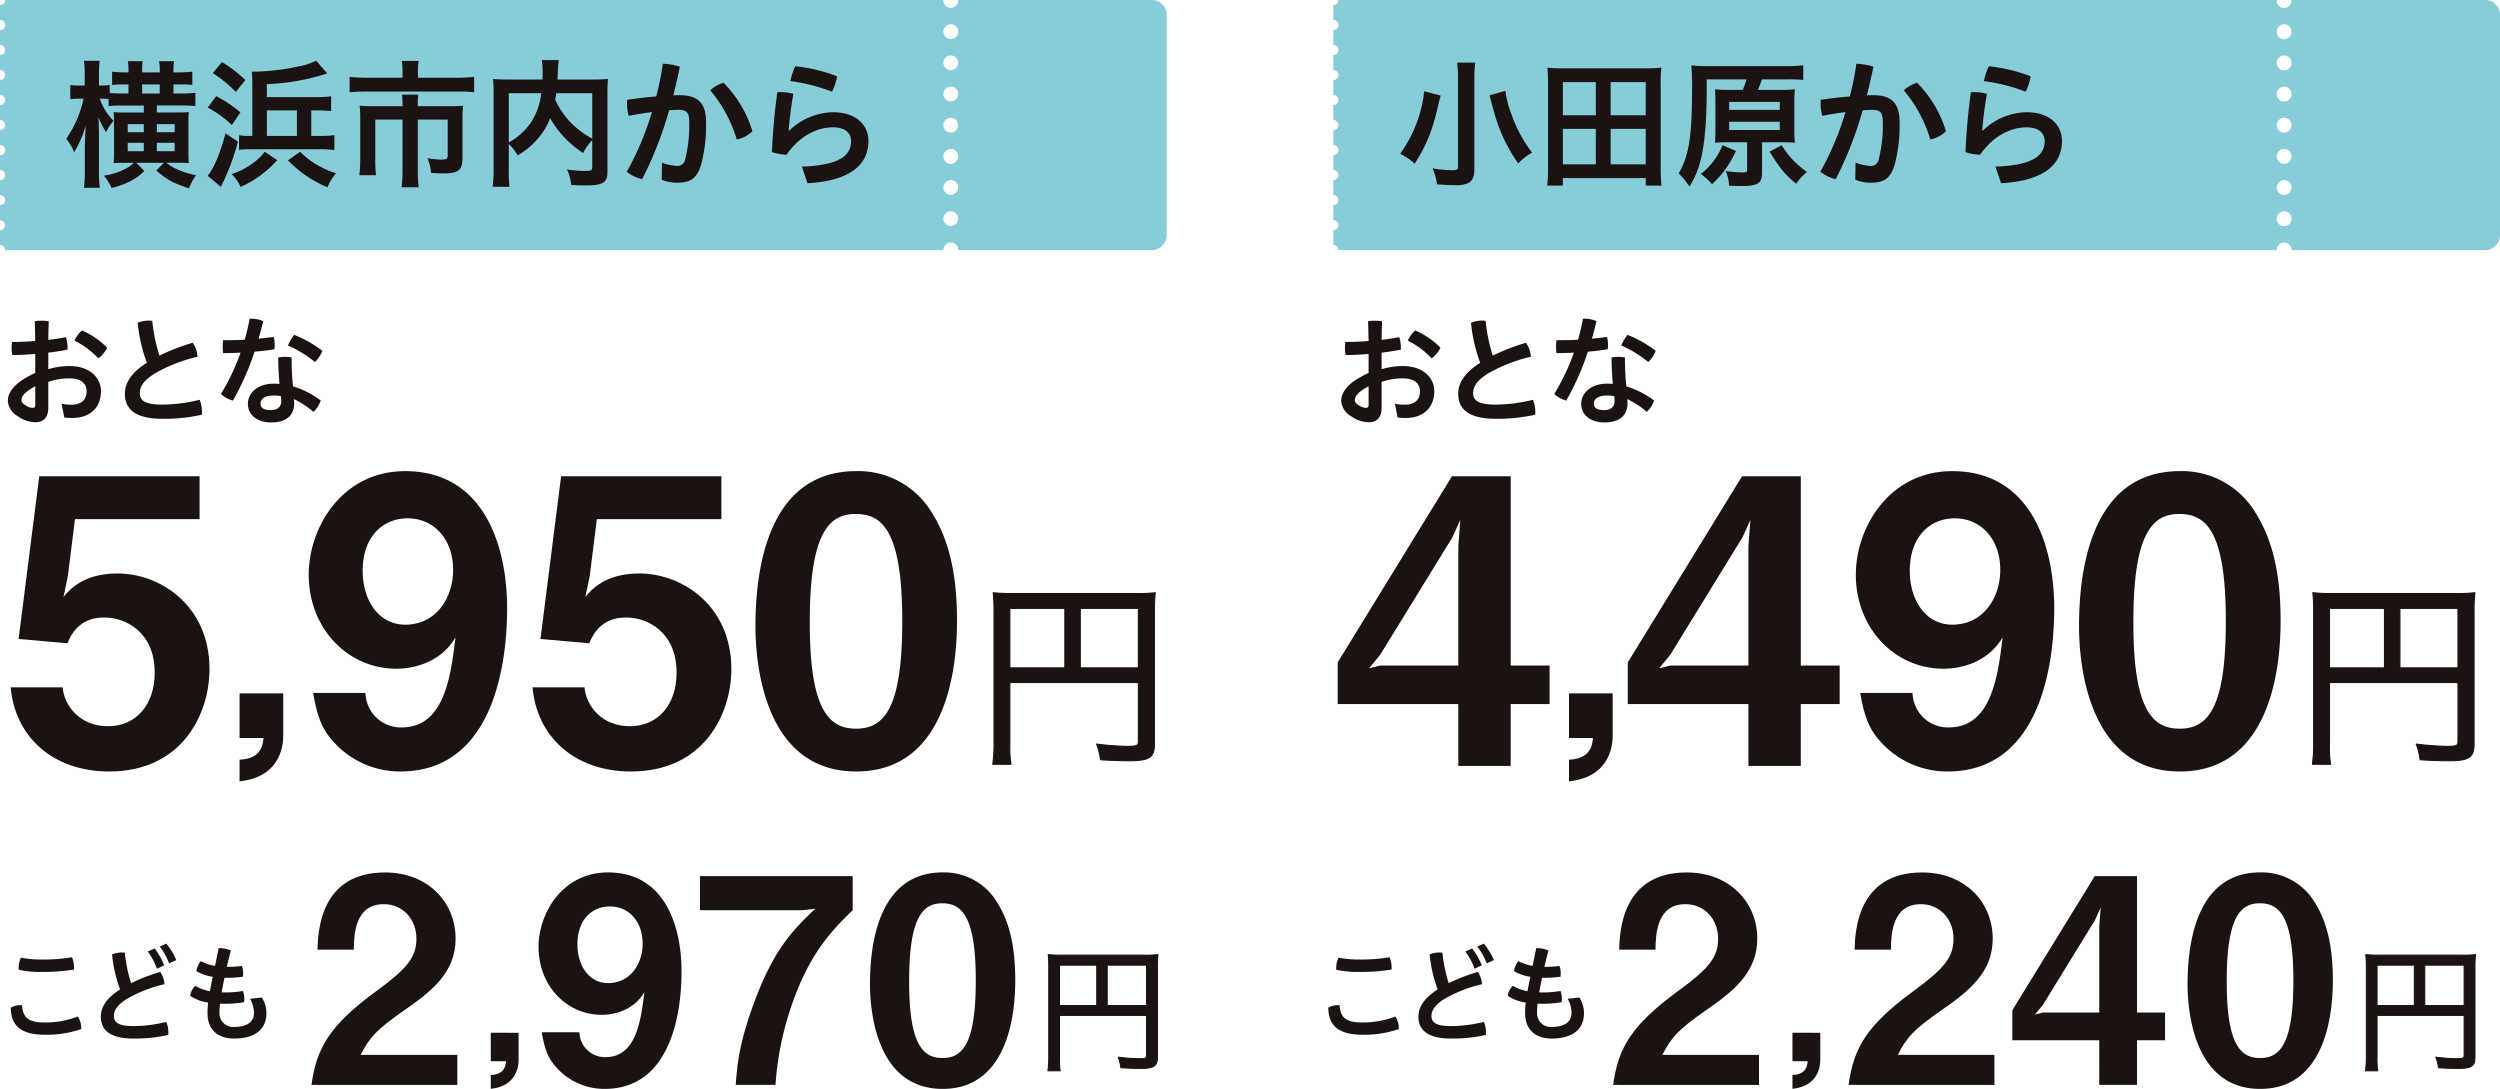 <svg xmlns="http://www.w3.org/2000/svg" width="566.036" height="246.542" viewBox="0 0 566.036 246.542"><g transform="translate(-433.964)"><g transform="translate(433.964)"><g transform="translate(0)"><path d="M425.176,521.575H381.339c0,.027.017.05.017.08v.063a1.676,1.676,0,0,1-3.351,0c0-.05.027-.093.03-.143H165.568a1.15,1.15,0,0,1-1.158,1.145v3.368a1.147,1.147,0,1,1,0,2.293v3.365a1.148,1.148,0,1,1,0,2.3v3.365a1.148,1.148,0,1,1,0,2.3v3.365a1.149,1.149,0,1,1,0,2.3v3.365a1.148,1.148,0,1,1,0,2.3v3.365a1.147,1.147,0,1,1,0,2.293v3.365a1.148,1.148,0,1,1,0,2.3v3.365a1.148,1.148,0,1,1,0,2.3v3.365a1.148,1.148,0,1,1,0,2.3v3.365a1.153,1.153,0,0,1,1.158,1.148H378.007l0-.013a1.7,1.7,0,0,1,1.677-1.7,1.641,1.641,0,0,1,1.674,1.631v.067l0,.013h43.824a3.382,3.382,0,0,0,3.384-3.358V524.93A3.381,3.381,0,0,0,425.176,521.575ZM381.355,571.11a1.676,1.676,0,0,1-3.351,0,1.7,1.7,0,0,1,1.677-1.7,1.639,1.639,0,0,1,1.674,1.631Zm0-7.055a1.676,1.676,0,0,1-3.351,0,1.7,1.7,0,0,1,1.677-1.7,1.639,1.639,0,0,1,1.674,1.631Zm0-7.056A1.676,1.676,0,0,1,378,557a1.7,1.7,0,0,1,1.677-1.7,1.639,1.639,0,0,1,1.674,1.631Zm0-7.055a1.676,1.676,0,0,1-3.351,0,1.7,1.7,0,0,1,1.677-1.7,1.641,1.641,0,0,1,1.674,1.631Zm0-7.056a1.676,1.676,0,0,1-3.351,0,1.7,1.7,0,0,1,1.677-1.7,1.641,1.641,0,0,1,1.674,1.631Zm0-7.056a1.676,1.676,0,0,1-3.351,0,1.7,1.7,0,0,1,1.677-1.7,1.641,1.641,0,0,1,1.674,1.631Zm0-7.055a1.676,1.676,0,0,1-3.351,0,1.7,1.7,0,0,1,1.677-1.7,1.641,1.641,0,0,1,1.674,1.631Z" transform="translate(-164.41 -521.575)" fill="#86ccd9"/><g transform="translate(15.003 13.605)"><path d="M178.5,534.347c-.439-.03-1.042-.063-1.518-.063h-.473a12.779,12.779,0,0,0,3.132,5.032,9.814,9.814,0,0,0-1.711,2.559,20.667,20.667,0,0,1-1.737-3.352c.093,1.361.126,2.782.126,4.46v7.688a30.166,30.166,0,0,0,.19,3.8h-3.578a29.765,29.765,0,0,0,.193-3.8v-5.947q0-.234.19-4.366a23.583,23.583,0,0,1-2.6,6.044,12.1,12.1,0,0,0-1.8-3.035,25.092,25.092,0,0,0,3.924-9.082h-.915a12.176,12.176,0,0,0-2.09.126v-3.228a11.539,11.539,0,0,0,2.09.13h1.168v-2.406a19.8,19.8,0,0,0-.16-3.2h3.544a26.493,26.493,0,0,0-.156,3.2v2.406h.6a10.274,10.274,0,0,0,1.834-.13v1.8a22.238,22.238,0,0,0,2.752.13H183v-2.06h-.762a24.728,24.728,0,0,0-2.939.127v-3.005a26.4,26.4,0,0,0,2.909.159H183v-.476a12.471,12.471,0,0,0-.127-2.057h3.355a12.006,12.006,0,0,0-.126,2.057v.476h3.984v-.442a13.4,13.4,0,0,0-.127-2.09h3.355a11.777,11.777,0,0,0-.13,2.09v.442h1.265a27.874,27.874,0,0,0,3.009-.159v2.975c-.666-.063-1.677-.1-2.942-.1h-1.331v2.06h1.774a26.807,26.807,0,0,0,3.195-.16v3.005c-.759-.067-1.834-.127-3.069-.127h-5.661v1.584h4.806c1.108,0,1.741-.033,2.436-.1-.063.662-.093,1.358-.093,2.373v6.58c0,1.2.03,1.96.093,2.626-.7-.063-1.421-.1-2.373-.1h-2.719a9.231,9.231,0,0,0,2.246,1.391,17.921,17.921,0,0,0,4.493,1.425A13.133,13.133,0,0,0,196.7,554.6c-3.954-1.391-4.683-1.774-7.4-4.05l1.737-1.74H184.77l1.834,1.837a11.892,11.892,0,0,1-3.162,2.309,19.061,19.061,0,0,1-4.27,1.548,10.449,10.449,0,0,0-1.744-2.782,14.836,14.836,0,0,0,5.285-1.771A6.072,6.072,0,0,0,184.2,548.8h-2.15c-.948,0-1.677.033-2.406.1a22.563,22.563,0,0,0,.093-2.28v-6.959c0-.855-.03-1.548-.093-2.34.7.063,1.424.1,2.436.1h4.4v-1.584h-4.9a28.05,28.05,0,0,0-3.072.127Zm4.337,5.7v1.831h3.638v-1.831Zm0,4.237v1.9h3.638v-1.9Zm7.245-13.226H186.1v2.06h3.984Zm3.385,10.82v-1.831h-4.047v1.831Zm0,4.3v-1.9h-4.047v1.9Z" transform="translate(-168.918 -525.551)" fill="#1a1311"/><path d="M185.4,544.052a52.453,52.453,0,0,1-2.912,8.227c-.316.726-.536,1.138-.6,1.265-.19.409-.19.409-.349.725l-3-2.5c1.421-1.707,2.846-5.059,4.05-9.615Zm-4.936-10.314a28.618,28.618,0,0,1,5.5,3.671l-1.93,2.879a23.724,23.724,0,0,0-5.471-3.954Zm1.328-7.718a29.341,29.341,0,0,1,5.285,4.077l-2.15,2.693a27.822,27.822,0,0,0-5.222-4.27Zm12.5,22.208A24.312,24.312,0,0,1,186,554.3a9.294,9.294,0,0,0-2.027-2.909,16.79,16.79,0,0,0,4.46-2.217,13.28,13.28,0,0,0,3.039-2.849Zm9.652-5.475a22.224,22.224,0,0,0,3.291-.186v3.381a22.528,22.528,0,0,0-3.291-.186H188.59a26.12,26.12,0,0,0-2.942.126v-3.295a14.559,14.559,0,0,0,2.436.16h.572V531.618c0-1.74-.033-2.626-.1-3.418h.413a52.347,52.347,0,0,0,10.064-1.168,15.131,15.131,0,0,0,4.077-1.331l2.5,2.879c-.346.127-1.7.542-2.18.669a50.236,50.236,0,0,1-11.485,1.77v2.942h11.2a23.282,23.282,0,0,0,3.355-.19v3.351a25.7,25.7,0,0,0-3.321-.156h-1.171v5.787Zm-5.189-5.787h-6.8v5.787h6.8Zm.729,9.362a18.578,18.578,0,0,0,3.574,2.816,19.6,19.6,0,0,0,4.556,2.057,11.183,11.183,0,0,0-1.93,3.165,26.108,26.108,0,0,1-8.953-6.107Z" transform="translate(-146.533 -525.575)" fill="#1a1311"/><path d="M200.182,528a10.925,10.925,0,0,0-.186-2.276h3.861a12.1,12.1,0,0,0-.193,2.246v1.548h8.8a33.064,33.064,0,0,0,3.924-.19v3.481a28.984,28.984,0,0,0-3.827-.156H192.021c-1.454,0-2.659.06-3.827.156v-3.481a34.789,34.789,0,0,0,3.891.19h8.1Zm0,7.595a16.6,16.6,0,0,0-.123-2.247h3.7a11.381,11.381,0,0,0-.127,2.247v.379h7.212a27.008,27.008,0,0,0,3.039-.127,21.338,21.338,0,0,0-.126,2.656v9.172c0,2.819-.919,3.514-4.526,3.514-.725,0-1.325-.033-2.593-.126a10.771,10.771,0,0,0-.822-3.322,21.086,21.086,0,0,0,3.005.316c1.331,0,1.584-.156,1.584-.982v-8.067h-6.773v11.549a27.143,27.143,0,0,0,.223,3.764h-3.894a28.122,28.122,0,0,0,.22-3.764V539.007h-6.167v8.923a28.444,28.444,0,0,0,.16,3.668H190.41a32.361,32.361,0,0,0,.19-3.637V538.5a24.036,24.036,0,0,0-.13-2.656,31.733,31.733,0,0,0,3.195.127h6.516Z" transform="translate(-124.042 -525.528)" fill="#1a1311"/><path d="M220.483,543.791a11.437,11.437,0,0,0-2.057,2.912,22.881,22.881,0,0,1-7.472-7.878,14.014,14.014,0,0,1-1.518,2.942,17.2,17.2,0,0,1-5.851,5.471,10.777,10.777,0,0,0-1.994-2.593v6.01a25.253,25.253,0,0,0,.16,3.7h-3.831a25.388,25.388,0,0,0,.223-3.764V532.908a26.156,26.156,0,0,0-.126-2.976c1.108.1,1.99.127,3.574.127h7.625c.033-.722.033-1.168.033-1.677a15.555,15.555,0,0,0-.193-2.719h3.86a11.19,11.19,0,0,0-.16,1.551c-.027.413-.027.413-.093,1.711-.033.662-.033.662-.063,1.135h7.908a34,34,0,0,0,3.544-.127,26.169,26.169,0,0,0-.123,3.009V550.69c0,1.295-.1,1.771-.476,2.243-.666.855-1.774,1.108-4.716,1.108-.822,0-1.737-.03-3.005-.093a10.722,10.722,0,0,0-.979-3.541,25.052,25.052,0,0,0,4.05.346c1.518,0,1.677-.1,1.677-.982Zm-18.89.509a14.283,14.283,0,0,0,5.125-4.686,15.025,15.025,0,0,0,2.213-6.453h-7.338Zm10.756-11.139c-.127.762-.127.918-.253,1.488a19.053,19.053,0,0,0,3.511,5.159,20.538,20.538,0,0,0,4.876,3.637V533.161Z" transform="translate(-101.394 -525.663)" fill="#1a1311"/><path d="M215.025,548.311a10.867,10.867,0,0,0,3.291.726,1.75,1.75,0,0,0,1.96-1.518,30.851,30.851,0,0,0,.915-8.32c0-2.217-.5-2.846-2.433-2.846-.6,0-1.3.03-2.12.093a84.435,84.435,0,0,1-6.107,15.6,8.571,8.571,0,0,1-3.481-1.678,65.853,65.853,0,0,0,5.694-13.508c-1.7.223-3.508.506-5.252.852a9.9,9.9,0,0,1-.376-2.816,7.842,7.842,0,0,1,.03-.822c2.183-.313,4.46-.6,6.58-.759a68.311,68.311,0,0,0,1.488-7.4,14.39,14.39,0,0,1,3.861.666c-.443,2.153-.952,4.3-1.488,6.487.569-.03,1.078-.03,1.551-.03,4.4,0,5.854,2.247,5.854,6.074a34.14,34.14,0,0,1-1.048,9.4c-.949,3.448-2.559,4.333-5.438,4.333a9.088,9.088,0,0,1-3.544-.662Zm13.918-18.1a26.4,26.4,0,0,1,6.55,10.979,6.806,6.806,0,0,1-3.541,1.867,31.111,31.111,0,0,0-6.01-11.136A8.272,8.272,0,0,1,228.943,530.213Z" transform="translate(-80.141 -525.088)" fill="#1a1311"/><path d="M223.721,548.8c8.956-.286,11.139-2.786,11.139-5.788,0-1.774-1.328-3.1-4.084-3.1-3.288,0-7.338,1.614-10.533,6.2a10.992,10.992,0,0,1-3.321-.6c.223-4.463.6-9.082,1.231-13.542a6.668,6.668,0,0,1,.825-.033,11.718,11.718,0,0,1,2.816.379,82.717,82.717,0,0,0-1.075,8.32l.126.033a14.626,14.626,0,0,1,9.931-4.177c5.192,0,8.007,2.879,8.007,6.52,0,5.441-4.3,9.049-13.8,9.552Zm7.977-20.434a13.248,13.248,0,0,1-1.142,3.478,41.12,41.12,0,0,0-9.458-2.406,17.144,17.144,0,0,1,1.1-3.352A37.129,37.129,0,0,1,231.7,528.362Z" transform="translate(-57.16 -524.688)" fill="#1a1311"/></g></g><g transform="translate(1.781 72.153)"><g transform="translate(0.646 34.516)"><path d="M187.417,620.815c-13.116,0-21.383-8.267-22.278-19.047H176.9c.363,4.4,4.133,8.8,10.241,8.8,6.38,0,10.6-4.852,10.6-12.128,0-9.252-6.649-12.487-11.319-12.487-1.438,0-6.2,0-8.443,5.841l-11.053-.988,4.673-36.832H207.9v9.7H179.689l-1.618,12.933-.985,4.672c1.524-1.8,4.669-5.3,12.214-5.3,9.7,0,20.844,7.275,20.844,21.653C210.145,607.789,203.945,620.815,187.417,620.815Z" transform="translate(-165.139 -552.808)" fill="#1a1311"/><path d="M190.592,568.745v9.518c0,1.391-.073,9.375-9.884,10.4v-4.9c4.979-.223,5.272-3.372,5.415-4.909h-5.415v-10.1Z" transform="translate(-128.893 -518.427)" fill="#1a1311"/><path d="M206.163,621.632a20.261,20.261,0,0,1-13.925-5.481c-3.591-3.411-4.759-6.29-5.837-12.307h11.858a8.019,8.019,0,0,0,8.177,7.814c9.7,0,11.139-11.589,12.214-20.391-3.5,5.931-9.881,7.1-13.386,7.1-11.049,0-19.852-9.162-19.852-21.29,0-10.69,7.545-23.447,21.829-23.447,18.148,0,23.09,17.426,23.09,30.991C230.331,591.446,229.609,621.632,206.163,621.632Zm1.617-57.316c-5.571,0-10.151,4.134-10.151,11.858,0,6.916,3.774,12.217,9.612,12.217,7.189,0,10.87-6.287,10.87-12.394C218.11,569.168,213.89,564.316,207.78,564.316Z" transform="translate(-117.941 -553.626)" fill="#1a1311"/><path d="M222.916,620.815c-13.113,0-21.38-8.267-22.275-19.047h11.765c.363,4.4,4.134,8.8,10.241,8.8,6.38,0,10.6-4.852,10.6-12.128,0-9.252-6.649-12.487-11.319-12.487-1.438,0-6.2,0-8.447,5.841l-11.049-.988,4.673-36.832H243.4v9.7H215.191l-1.617,12.933-.988,4.672c1.528-1.8,4.673-5.3,12.217-5.3,9.7,0,20.844,7.275,20.844,21.653C245.647,607.789,239.447,620.815,222.916,620.815Z" transform="translate(-82.487 -552.808)" fill="#1a1311"/><path d="M238.621,621.632c-20.844,0-22.817-24.435-22.817-32.878,0-10.783,1.887-35.128,22.817-35.128a19.387,19.387,0,0,1,17.246,9.615c4.493,7.185,5.571,15.9,5.571,24.341C261.439,595.849,260.091,621.632,238.621,621.632Zm-.18-58.3c-6.02,0-10.334,4.4-10.334,24.255-.087,20.751,4.673,24.349,10.513,24.349,6.556,0,10.42-5.032,10.42-24.349C249.042,566.832,244.369,563.327,238.442,563.327Z" transform="translate(-47.186 -553.626)" fill="#1a1311"/><path d="M235.821,595.746a28.108,28.108,0,0,0,.233,4.986h-4.1a34.655,34.655,0,0,0,.28-5.129V566.049a35.164,35.164,0,0,0-.183-4.15,39.018,39.018,0,0,0,4.473.187h27.74a35.107,35.107,0,0,0,4.473-.187,36.919,36.919,0,0,0-.186,4.383v29.836c0,3.075-1.118,3.821-5.781,3.821-1.771,0-4.333-.09-6.433-.23a14.149,14.149,0,0,0-.885-3.544,60.119,60.119,0,0,0,7.132.513c1.96,0,2.333-.186,2.333-1.075V582.227H235.821Zm12.447-30.3H235.821v13.472h12.447Zm16.644,13.472V565.443H251.762v13.472Z" transform="translate(-9.597 -534.365)" fill="#1a1311" stroke="#1a1311" stroke-linecap="round" stroke-linejoin="round" stroke-width="0.25"/></g><path d="M174.1,554.377a16.578,16.578,0,0,1,4.816-.716c4.39,0,7.105,2.526,7.105,5.695,0,3.728-2.476,6.067-6.493,6.067a13.772,13.772,0,0,1-1.81-.106l-.612-3.115a11.3,11.3,0,0,0,2.183.213c2.13,0,3.484-.932,3.484-3.059,0-1.6-1.092-2.9-3.911-2.9a14,14,0,0,0-4.763.8v5.8c0,2.422-1.251,3.328-2.849,3.328a6.817,6.817,0,0,1-3.964-1.3,4.368,4.368,0,0,1-2.343-3.511c0-1.654,1.038-4.017,6.2-6.337v-4.31c-1.784.16-3.591.243-5.189.243a7.322,7.322,0,0,1-.16-1.571,7.668,7.668,0,0,1,.106-1.385c1.624,0,3.431-.083,5.242-.216-.027-1.488-.053-2.979-.106-4.466a8.569,8.569,0,0,1,1.571-.133,8.88,8.88,0,0,1,1.6.133c-.057,1.385-.08,2.8-.107,4.2,1.461-.156,2.819-.37,3.99-.609a7.415,7.415,0,0,1,.373,2.393v.426c-1.278.27-2.8.509-4.363.692Zm-2.955,3.864c-2.633,1.434-3.112,2.363-3.112,3.138,0,.426.266.8.982,1.221a2.988,2.988,0,0,0,1.518.533c.426,0,.612-.16.612-.692Zm16.288-8.733a6.738,6.738,0,0,1-2,2.423,19.061,19.061,0,0,0-5.4-4.017,6.472,6.472,0,0,1,1.7-2.313A18.992,18.992,0,0,1,187.433,549.508Z" transform="translate(-164.945 -542.939)" fill="#1a1311"/><path d="M188.261,548.412a6.27,6.27,0,0,1,1.092,3.169,34.664,34.664,0,0,0-9.528,3.7c-2.792,1.674-3.538,3.165-3.538,4.549,0,1.6,1.115,2.582,5.029,2.582a35.6,35.6,0,0,0,8.517-1.095,7.164,7.164,0,0,1,.529,2.742,5.867,5.867,0,0,1-.023.639,38.811,38.811,0,0,1-8.943.929c-6.067,0-8.49-2.153-8.49-5.664,0-2.343,1.331-4.713,4.975-7.026a35.96,35.96,0,0,1-2.073-9.049,6.515,6.515,0,0,1,2.553-.5c.24,0,.506.027.745.05a38.965,38.965,0,0,0,1.624,7.881A46.706,46.706,0,0,1,188.261,548.412Z" transform="translate(-146.413 -542.957)" fill="#1a1311"/><path d="M185.935,543.282a2.266,2.266,0,0,1,.426-.027,6.608,6.608,0,0,1,2.633.559c-.29,1.3-.636,2.633-1.038,3.964,1.175-.107,2.316-.24,3.435-.4a7.963,7.963,0,0,1,.213,1.864c0,.316-.027.635-.053.932-1.411.236-2.955.423-4.5.556a60.468,60.468,0,0,1-4.9,11.07,6.388,6.388,0,0,1-2.712-1.488,50.557,50.557,0,0,0,4.443-9.369c-1.354.083-2.686.11-3.937.11a8.355,8.355,0,0,1-.106-1.438,9.125,9.125,0,0,1,.106-1.491h1.118c1.2,0,2.473-.027,3.751-.107A47.344,47.344,0,0,0,185.935,543.282Zm16.1,18.49a6.114,6.114,0,0,1-1.651,2.583,19.541,19.541,0,0,0-4.443-2.9,5.969,5.969,0,0,1,.08.932c0,2.9-1.944,4.36-5.215,4.36-3.085,0-5.268-1.621-5.268-4.257,0-2.18,1.97-4.523,5.881-4.523.426,0,.852.03,1.278.054-.16-1.7-.266-3.565-.293-5.984a8.8,8.8,0,0,1,1.491-.133,9.509,9.509,0,0,1,1.544.133,60.6,60.6,0,0,0,.316,6.543A20.35,20.35,0,0,1,202.033,561.772Zm-10.617-1.118c-2.157,0-3.009.852-3.009,1.81,0,.935.612,1.494,2.37,1.494,1.438,0,2.313-.749,2.313-2a9.554,9.554,0,0,0-.077-1.148A7.59,7.59,0,0,0,191.416,560.654Zm10.989-10.111a7.486,7.486,0,0,1-1.677,2.529,27.416,27.416,0,0,0-6.117-3.751,9.713,9.713,0,0,1,1.408-2.4A26.147,26.147,0,0,1,202.406,550.544Z" transform="translate(-131.195 -543.255)" fill="#1a1311"/><g transform="translate(0.642 125.376)"><g transform="translate(68.096)"><path d="M185.6,629.035c1.168-8.417,4.08-13.469,14.763-21.3,6.929-5.049,9-7.638,9-11.785,0-4.466-3.105-7.834-7.382-7.834-6.536,0-6.733,6.8-6.8,10.3H186.96c.13-4.21.649-17.483,15.279-17.483,9.715,0,15.995,6.733,15.995,15.02,0,7.578-5.375,11.851-11.529,16.121-6.343,4.4-7.961,6.217-9.968,10.167H218.62v6.8Z" transform="translate(-185.599 -580.927)" fill="#1a1311"/><path d="M204.1,591.836V597.9c0,.889-.047,5.974-6.3,6.626V601.4c3.172-.14,3.358-2.147,3.451-3.128H197.8v-6.44Z" transform="translate(-157.201 -555.53)" fill="#1a1311"/><path d="M216.005,629.94a14.6,14.6,0,0,1-10.038-3.947c-2.589-2.46-3.431-4.536-4.207-8.873h8.547a5.779,5.779,0,0,0,5.891,5.634c6.992,0,8.031-8.354,8.806-14.7-2.526,4.273-7.122,5.115-9.648,5.115-7.964,0-14.308-6.6-14.308-15.342,0-7.708,5.438-16.9,15.732-16.9,13.079,0,16.641,12.56,16.641,22.338C233.421,608.184,232.906,629.94,216.005,629.94Zm1.165-41.308c-4.014,0-7.319,2.979-7.319,8.547,0,4.985,2.722,8.806,6.929,8.806,5.182,0,7.834-4.533,7.834-8.936C224.615,592.13,221.573,588.631,217.17,588.631Z" transform="translate(-149.63 -580.927)" fill="#1a1311"/><path d="M233.98,607.209a69.718,69.718,0,0,0-4.856,21.237h-9c.323-4.34.712-9.582,4.466-19.426,4.4-11.652,8.676-15.8,13.532-20.461l-2.912.326h-23.18v-7.7h34.576v7.7C242.656,592.768,237.864,597.431,233.98,607.209Z" transform="translate(-124.063 -580.338)" fill="#1a1311"/><path d="M240.043,629.94c-15.023,0-16.447-17.612-16.447-23.7,0-7.771,1.361-25.317,16.447-25.317a13.974,13.974,0,0,1,12.43,6.929c3.238,5.175,4.014,11.459,4.014,17.546C256.488,611.356,255.516,629.94,240.043,629.94Zm-.13-42.02c-4.34,0-7.445,3.172-7.445,17.482-.067,14.953,3.365,17.546,7.575,17.546,4.726,0,7.508-3.624,7.508-17.546C247.552,590.445,244.187,587.919,239.914,587.919Z" transform="translate(-97.138 -580.927)" fill="#1a1311"/><path d="M238.32,609.447a18.938,18.938,0,0,0,.16,3.378H235.7a23.489,23.489,0,0,0,.19-3.474V589.326a23.971,23.971,0,0,0-.127-2.809,26.9,26.9,0,0,0,3.032.126H257.59a24.178,24.178,0,0,0,3.032-.126,25.227,25.227,0,0,0-.126,2.965V609.7c0,2.087-.759,2.593-3.917,2.593-1.2,0-2.939-.063-4.357-.156a9.777,9.777,0,0,0-.6-2.4,40.756,40.756,0,0,0,4.832.349c1.328,0,1.581-.126,1.581-.729v-9.066H238.32Zm8.433-20.534H238.32v9.129h8.433Zm11.279,9.129v-9.129h-8.909v9.129Z" transform="translate(-68.957 -567.913)" fill="#1a1311" stroke="#1a1311" stroke-linecap="round" stroke-linejoin="round" stroke-width="0.235"/></g><g transform="translate(0 16.121)"><path d="M181.106,602.78v.186a23.845,23.845,0,0,1-8.2,1.285c-5.525,0-7.695-2.123-7.764-6.107a4.026,4.026,0,0,1,2.123-.582,2.847,2.847,0,0,1,.443.023c.186,2.8,1.444,3.891,5.152,3.891a20.626,20.626,0,0,0,7.482-1.351A4.884,4.884,0,0,1,181.106,602.78Zm-8.879-12.75a22.456,22.456,0,0,1-5.268-.489,2.221,2.221,0,0,1-.023-.392,5.2,5.2,0,0,1,.536-2.356,21.911,21.911,0,0,0,4.729.419,36.355,36.355,0,0,0,6.809-.516,5.8,5.8,0,0,1,.466,2.286,3.157,3.157,0,0,1-.027.512A43.374,43.374,0,0,1,172.227,590.03Z" transform="translate(-165.138 -583.62)" fill="#1a1311"/><path d="M184.72,592.181a5.488,5.488,0,0,1,.955,2.776,30.574,30.574,0,0,0-8.347,3.238c-2.446,1.468-3.1,2.776-3.1,3.987,0,1.4.978,2.26,4.4,2.26a31.219,31.219,0,0,0,7.462-.955,6.2,6.2,0,0,1,.466,2.4,4.425,4.425,0,0,1-.023.559,33.84,33.84,0,0,1-7.834.819c-5.312,0-7.432-1.89-7.432-4.965,0-2.05,1.165-4.127,4.357-6.154a31.441,31.441,0,0,1-1.817-7.924,5.714,5.714,0,0,1,2.237-.443,6.117,6.117,0,0,1,.652.046,33.982,33.982,0,0,0,1.424,6.9A41.4,41.4,0,0,1,184.72,592.181Zm-1.261-5.312a17.583,17.583,0,0,1,2.167,3.821l-1.654.769a15.761,15.761,0,0,0-2.073-3.914Zm2.636-1.1a15.6,15.6,0,0,1,2.26,3.731l-1.631.745a14.03,14.03,0,0,0-2.123-3.8Z" transform="translate(-150.86 -585.771)" fill="#1a1311"/><path d="M185.108,592.795c-.21,1.072-.466,2.353-.656,3.285.283.023.586.023.889.023a23.469,23.469,0,0,0,3.96-.326,5.017,5.017,0,0,1,.3,1.794c0,.256-.023.516-.043.749a24.989,24.989,0,0,1-4.173.346c-.443,0-.885,0-1.285-.023a18.064,18.064,0,0,0-.117,2.053,3.08,3.08,0,0,0,3.335,3.218c2.985,0,4.476-1.168,4.476-3.218a6.612,6.612,0,0,0-.885-3.148l2.656-.3a6.454,6.454,0,0,1,1.048,3.541c0,3.728-2.679,5.758-7.3,5.758-4.057,0-6.037-2.376-6.037-5.711a19.383,19.383,0,0,1,.14-2.45,9.148,9.148,0,0,1-4.077-1.538,3.922,3.922,0,0,1,1.165-2.236,9.857,9.857,0,0,0,3.308,1.211c.186-1.025.419-2.17.652-3.265a10.2,10.2,0,0,1-3.7-1.258,4.625,4.625,0,0,1,.978-2.283,10.543,10.543,0,0,0,3.242,1.072l.815-4.01h.256a6.741,6.741,0,0,1,2.516.536c-.373,1.375-.676,2.613-.932,3.708a28.711,28.711,0,0,0,3.425-.21,5.483,5.483,0,0,1,.283,1.794,5.786,5.786,0,0,1-.05.632,24.845,24.845,0,0,1-3.867.256Z" transform="translate(-136.714 -585.054)" fill="#1a1311"/></g></g></g></g><g transform="translate(734.704)"><g transform="translate(1.145)"><path d="M515.884,521.575H472.047a.548.548,0,0,1,.017.08v.063a1.674,1.674,0,0,1-3.348,0c0-.05.023-.093.027-.143H256.276a1.15,1.15,0,0,1-1.158,1.145v3.368a1.147,1.147,0,1,1,0,2.293v3.365a1.148,1.148,0,1,1,0,2.3v3.365a1.148,1.148,0,1,1,0,2.3v3.365a1.149,1.149,0,1,1,0,2.3v3.365a1.148,1.148,0,1,1,0,2.3v3.365a1.147,1.147,0,1,1,0,2.293v3.365a1.148,1.148,0,1,1,0,2.3v3.365a1.148,1.148,0,1,1,0,2.3v3.365a1.148,1.148,0,1,1,0,2.3v3.365a1.153,1.153,0,0,1,1.158,1.148H468.715v-.013a1.7,1.7,0,0,1,1.674-1.7,1.641,1.641,0,0,1,1.674,1.631v.08h43.821a3.382,3.382,0,0,0,3.385-3.358V524.93A3.382,3.382,0,0,0,515.884,521.575ZM472.063,571.11a1.674,1.674,0,0,1-3.348,0,1.7,1.7,0,0,1,1.674-1.7,1.639,1.639,0,0,1,1.674,1.631Zm0-7.055a1.674,1.674,0,0,1-3.348,0,1.7,1.7,0,0,1,1.674-1.7,1.639,1.639,0,0,1,1.674,1.631Zm0-7.056a1.674,1.674,0,0,1-3.348,0,1.7,1.7,0,0,1,1.674-1.7,1.639,1.639,0,0,1,1.674,1.631Zm0-7.055a1.674,1.674,0,0,1-3.348,0,1.7,1.7,0,0,1,1.674-1.7,1.641,1.641,0,0,1,1.674,1.631Zm0-7.056a1.674,1.674,0,0,1-3.348,0,1.7,1.7,0,0,1,1.674-1.7,1.641,1.641,0,0,1,1.674,1.631Zm0-7.056a1.674,1.674,0,0,1-3.348,0,1.7,1.7,0,0,1,1.674-1.7,1.641,1.641,0,0,1,1.674,1.631Zm0-7.055a1.674,1.674,0,0,1-3.348,0,1.7,1.7,0,0,1,1.674-1.7,1.641,1.641,0,0,1,1.674,1.631Z" transform="translate(-255.118 -521.575)" fill="#86ccd9"/><g transform="translate(15.133 14.178)"><path d="M268.841,533.3a1.014,1.014,0,0,0-.093.379c-.13.379-.13.41-.226.729-1.424,6.516-2.719,9.838-5.568,14.3a15.5,15.5,0,0,0-3.288-2.246,29.469,29.469,0,0,0,5.441-14.141Zm7.814-7.465a28.74,28.74,0,0,0-.19,3.8V550.1c0,1.518-.413,2.433-1.268,2.942a6.316,6.316,0,0,1-3.228.539c-1.2,0-2.5-.067-3.984-.193a11.765,11.765,0,0,0-.982-3.608,29.867,29.867,0,0,0,4.43.413c1.045,0,1.331-.16,1.331-.759V529.6a29.7,29.7,0,0,0-.193-3.764Zm6.833,6.39a23.158,23.158,0,0,0,1.424,5.442,30.879,30.879,0,0,0,4.619,8.54,13.983,13.983,0,0,0-3.135,2.436,36.35,36.35,0,0,1-5.5-11.735c-.067-.126-.38-1.362-.982-3.671Z" transform="translate(-259.665 -525.835)" fill="#1a1311"/><path d="M291.974,552.879v-1.707H273.21v1.707h-3.541a33.5,33.5,0,0,0,.19-3.924V529.5c0-1.235-.063-2.246-.156-3.321a30.923,30.923,0,0,0,3.574.16h18.664a31.383,31.383,0,0,0,3.578-.16,25.348,25.348,0,0,0-.16,3.288v19.489a33.849,33.849,0,0,0,.19,3.924ZM273.21,536.963h7.468v-7.5H273.21Zm0,11.106h7.468v-8.034H273.21Zm10.82-11.106h7.944v-7.5H284.03Zm0,11.106h7.944v-8.034H284.03Z" transform="translate(-236.375 -525.039)" fill="#1a1311"/><path d="M293.108,531.581a17.479,17.479,0,0,0,.855-2.37h-9.016v2.526c0,7.342-.543,13.006-1.551,16.391a20.1,20.1,0,0,1-2.34,5.348,17.373,17.373,0,0,0-2.439-2.975c2.313-4.05,3.009-8.447,3.009-18.89a53.607,53.607,0,0,0-.16-5.568,34.456,34.456,0,0,0,3.954.16h17.589a26.5,26.5,0,0,0,3.8-.187v3.321a32.512,32.512,0,0,0-3.6-.126h-5.761a22.047,22.047,0,0,1-.915,2.37h5.219a26.583,26.583,0,0,0,3.165-.126,25.239,25.239,0,0,0-.126,3.009v6.1a23.919,23.919,0,0,0,.126,2.972c-.978-.06-1.96-.093-3.1-.093h-4.333v6.836c0,2.466-.919,3.069-4.683,3.069-.822,0-1.458-.033-2.786-.063a9.5,9.5,0,0,0-.755-3.325,27,27,0,0,0,3.668.319c.948,0,1.171-.1,1.171-.6v-6.234h-4.177c-1.1,0-2.153.033-3.1.093.067-.822.1-1.7.1-3.068v-5.914c0-1.424-.03-2.12-.1-3.1a27.809,27.809,0,0,0,3.1.126Zm-1.551,13.828a22.2,22.2,0,0,1-5.408,7.525,14.77,14.77,0,0,0-2.533-2.306,15.464,15.464,0,0,0,4.906-6.516Zm-1.517-9.3h11.452v-1.8H290.039Zm0,4.556h11.452v-1.87H290.039Zm11.895,3.448a19.346,19.346,0,0,0,5.7,6.044,14.16,14.16,0,0,0-2.436,2.686c-2.533-2.12-3.578-3.355-6.014-7.275Z" transform="translate(-215.543 -525.414)" fill="#1a1311"/><path d="M296.224,548.311a10.848,10.848,0,0,0,3.292.726,1.75,1.75,0,0,0,1.96-1.518,30.853,30.853,0,0,0,.915-8.32c0-2.217-.5-2.846-2.433-2.846-.6,0-1.3.03-2.12.093a84.428,84.428,0,0,1-6.107,15.6,8.55,8.55,0,0,1-3.481-1.678,66.034,66.034,0,0,0,5.694-13.508c-1.707.223-3.511.506-5.252.852a9.911,9.911,0,0,1-.376-2.816c0-.253,0-.536.027-.822,2.187-.313,4.463-.6,6.583-.759a69.117,69.117,0,0,0,1.488-7.4,14.343,14.343,0,0,1,3.857.666c-.443,2.153-.948,4.3-1.484,6.487.569-.03,1.075-.03,1.551-.03,4.4,0,5.854,2.247,5.854,6.074a34.267,34.267,0,0,1-1.048,9.4c-.948,3.448-2.559,4.333-5.441,4.333a9.082,9.082,0,0,1-3.541-.662Zm13.918-18.1a26.4,26.4,0,0,1,6.55,10.979,6.816,6.816,0,0,1-3.544,1.867,31.053,31.053,0,0,0-6.007-11.136A8.247,8.247,0,0,1,310.142,530.213Z" transform="translate(-193.116 -525.66)" fill="#1a1311"/><path d="M304.92,548.8c8.953-.286,11.139-2.786,11.139-5.788,0-1.774-1.331-3.1-4.083-3.1-3.288,0-7.338,1.614-10.534,6.2a10.954,10.954,0,0,1-3.321-.6c.22-4.463.6-9.082,1.232-13.542a6.586,6.586,0,0,1,.822-.033,11.743,11.743,0,0,1,2.819.379,82.736,82.736,0,0,0-1.075,8.32l.126.033a14.619,14.619,0,0,1,9.931-4.177c5.192,0,8,2.879,8,6.52,0,5.441-4.3,9.049-13.792,9.552Zm7.977-20.434a13.38,13.38,0,0,1-1.142,3.478,41.209,41.209,0,0,0-9.458-2.406,17.146,17.146,0,0,1,1.1-3.352A37.131,37.131,0,0,1,312.9,528.362Z" transform="translate(-170.136 -525.26)" fill="#1a1311"/></g></g><g transform="translate(0 72.153)"><g transform="translate(2.133)"><g transform="translate(0 34.516)"><path d="M294.583,605.543v14.015H282.725V605.543h-27.31v-9.432l25.873-42.134h13.3V596.83h8.8v8.713Zm-13.206-37.731L265.027,594.4l-2.516,3.052,2.516-.625h17.7V569.789l.449-5.931Z" transform="translate(-255.415 -552.808)" fill="#1a1311"/><path d="M281.039,568.745v9.518c0,1.391-.073,9.375-9.888,10.4v-4.9c4.979-.223,5.272-3.372,5.418-4.909h-5.418v-10.1Z" transform="translate(-218.78 -518.427)" fill="#1a1311"/><path d="M314.318,605.543v14.015H302.46V605.543H275.15v-9.432l25.873-42.134h13.3V596.83h8.8v8.713Zm-13.206-37.731L284.765,594.4l-2.516,3.052,2.516-.625h17.7V569.789l.449-5.931Z" transform="translate(-209.47 -552.808)" fill="#1a1311"/><path d="M311.416,621.632a20.255,20.255,0,0,1-13.925-5.481c-3.594-3.411-4.762-6.29-5.841-12.307h11.858a8.019,8.019,0,0,0,8.177,7.814c9.7,0,11.139-11.589,12.217-20.391-3.5,5.931-9.881,7.1-13.386,7.1-11.049,0-19.852-9.162-19.852-21.29,0-10.69,7.545-23.447,21.829-23.447,18.145,0,23.087,17.426,23.087,30.991C335.581,591.446,334.862,621.632,311.416,621.632Zm1.617-57.316c-5.571,0-10.154,4.134-10.154,11.858,0,6.916,3.774,12.217,9.615,12.217,7.185,0,10.87-6.287,10.87-12.394C323.363,569.168,319.14,564.316,313.033,564.316Z" transform="translate(-173.349 -553.626)" fill="#1a1311"/><path d="M328.667,621.632c-20.841,0-22.817-24.435-22.817-32.878,0-10.783,1.887-35.128,22.817-35.128a19.4,19.4,0,0,1,17.25,9.615c4.49,7.185,5.568,15.9,5.568,24.341C351.485,595.849,350.137,621.632,328.667,621.632Zm-.18-58.3c-6.017,0-10.33,4.4-10.33,24.255-.09,20.751,4.673,24.349,10.51,24.349,6.56,0,10.42-5.032,10.42-24.349C339.088,566.832,334.418,563.327,328.488,563.327Z" transform="translate(-137.997 -553.626)" fill="#1a1311"/><path d="M325.594,595.746a28.108,28.108,0,0,0,.233,4.986h-4.1a34.669,34.669,0,0,0,.28-5.129V566.049a35.1,35.1,0,0,0-.186-4.15,39.079,39.079,0,0,0,4.476.187h27.736a35.2,35.2,0,0,0,4.476-.187,36.936,36.936,0,0,0-.186,4.383v29.836c0,3.075-1.122,3.821-5.781,3.821-1.774,0-4.336-.09-6.433-.23a14.293,14.293,0,0,0-.885-3.544,60.027,60.027,0,0,0,7.132.513c1.957,0,2.33-.186,2.33-1.075V582.227H325.594Zm12.447-30.3H325.594v13.472h12.447Zm16.644,13.472V565.443H341.539v13.472Z" transform="translate(-101.034 -534.365)" fill="#1a1311" stroke="#1a1311" stroke-linecap="round" stroke-linejoin="round" stroke-width="0.25"/></g><g transform="translate(0.795)"><path d="M264.806,554.377a16.6,16.6,0,0,1,4.819-.716c4.387,0,7.1,2.526,7.1,5.695,0,3.728-2.473,6.067-6.493,6.067a13.69,13.69,0,0,1-1.807-.106l-.612-3.115a11.243,11.243,0,0,0,2.18.213c2.13,0,3.488-.932,3.488-3.059,0-1.6-1.092-2.9-3.914-2.9a14.022,14.022,0,0,0-4.762.8v5.8c0,2.422-1.251,3.328-2.845,3.328a6.833,6.833,0,0,1-3.967-1.3,4.371,4.371,0,0,1-2.34-3.511c0-1.654,1.035-4.017,6.2-6.337v-4.31c-1.784.16-3.594.243-5.189.243a7.126,7.126,0,0,1-.16-1.571,7.673,7.673,0,0,1,.1-1.385c1.624,0,3.435-.083,5.245-.216-.027-1.488-.057-2.979-.11-4.466a8.58,8.58,0,0,1,1.574-.133,8.868,8.868,0,0,1,1.594.133c-.053,1.385-.08,2.8-.107,4.2,1.464-.156,2.819-.37,3.994-.609a7.51,7.51,0,0,1,.369,2.393v.426c-1.275.27-2.792.509-4.363.692Zm-2.952,3.864c-2.636,1.434-3.115,2.363-3.115,3.138,0,.426.266.8.985,1.221a2.988,2.988,0,0,0,1.518.533c.423,0,.612-.16.612-.692Zm16.284-8.733a6.737,6.737,0,0,1-2,2.423,18.97,18.97,0,0,0-5.4-4.017,6.516,6.516,0,0,1,1.7-2.313A18.938,18.938,0,0,1,278.139,549.508Z" transform="translate(-255.654 -542.939)" fill="#1a1311"/><path d="M278.97,548.412a6.3,6.3,0,0,1,1.088,3.169,34.635,34.635,0,0,0-9.525,3.7c-2.8,1.674-3.541,3.165-3.541,4.549,0,1.6,1.118,2.582,5.032,2.582a35.578,35.578,0,0,0,8.513-1.095,7.1,7.1,0,0,1,.532,2.742,5.149,5.149,0,0,1-.027.639,38.765,38.765,0,0,1-8.939.929c-6.071,0-8.49-2.153-8.49-5.664,0-2.343,1.331-4.713,4.975-7.026a35.807,35.807,0,0,1-2.077-9.049,6.531,6.531,0,0,1,2.556-.5c.24,0,.506.027.745.05a39.22,39.22,0,0,0,1.621,7.881A46.748,46.748,0,0,1,278.97,548.412Z" transform="translate(-237.122 -542.957)" fill="#1a1311"/><path d="M276.646,543.282a2.232,2.232,0,0,1,.423-.027,6.624,6.624,0,0,1,2.636.559c-.293,1.3-.639,2.633-1.038,3.964q1.757-.16,3.431-.4a7.96,7.96,0,0,1,.216,1.864c0,.316-.03.635-.053.932-1.411.236-2.955.423-4.5.556a60.475,60.475,0,0,1-4.9,11.07,6.421,6.421,0,0,1-2.716-1.488,50.772,50.772,0,0,0,4.446-9.369c-1.358.083-2.689.11-3.94.11a8.365,8.365,0,0,1-.1-1.438,9.131,9.131,0,0,1,.1-1.491h1.118c1.2,0,2.476-.027,3.754-.107A48.245,48.245,0,0,0,276.646,543.282Zm16.095,18.49a6.075,6.075,0,0,1-1.647,2.583,19.54,19.54,0,0,0-4.443-2.9,5.976,5.976,0,0,1,.08.932c0,2.9-1.944,4.36-5.218,4.36-3.085,0-5.268-1.621-5.268-4.257,0-2.18,1.97-4.523,5.884-4.523.423,0,.849.03,1.275.054-.16-1.7-.266-3.565-.293-5.984a8.8,8.8,0,0,1,1.491-.133,9.444,9.444,0,0,1,1.544.133,60.554,60.554,0,0,0,.319,6.543A20.372,20.372,0,0,1,292.741,561.772Zm-10.613-1.118c-2.157,0-3.009.852-3.009,1.81,0,.935.612,1.494,2.37,1.494,1.434,0,2.313-.749,2.313-2a9.619,9.619,0,0,0-.08-1.148A7.579,7.579,0,0,0,282.128,560.654Zm10.989-10.111a7.49,7.49,0,0,1-1.677,2.529,27.436,27.436,0,0,0-6.12-3.751,9.72,9.72,0,0,1,1.411-2.4A26.209,26.209,0,0,1,293.117,550.544Z" transform="translate(-221.906 -543.255)" fill="#1a1311"/></g></g><g transform="translate(0 125.376)"><g transform="translate(64.502)"><path d="M274.155,629.035c1.165-8.417,4.08-13.469,14.763-21.3,6.926-5.049,9-7.638,9-11.785,0-4.466-3.109-7.834-7.382-7.834-6.54,0-6.733,6.8-6.8,10.3h-8.224c.133-4.21.649-17.483,15.283-17.483,9.711,0,15.992,6.733,15.992,15.02,0,7.578-5.372,11.851-11.525,16.121-6.343,4.4-7.964,6.217-9.971,10.167h21.885v6.8Z" transform="translate(-274.155 -580.927)" fill="#1a1311"/><path d="M292.653,591.836V597.9c0,.889-.05,5.974-6.3,6.626V601.4c3.172-.14,3.358-2.147,3.451-3.128h-3.451v-6.44Z" transform="translate(-245.757 -555.53)" fill="#1a1311"/><path d="M290.171,629.035c1.165-8.417,4.08-13.469,14.763-21.3,6.926-5.049,9-7.638,9-11.785,0-4.466-3.108-7.834-7.382-7.834-6.54,0-6.733,6.8-6.8,10.3h-8.22c.13-4.21.646-17.483,15.279-17.483,9.711,0,15.995,6.733,15.995,15.02,0,7.578-5.375,11.851-11.529,16.121-6.343,4.4-7.961,6.217-9.968,10.167h21.882v6.8Z" transform="translate(-236.868 -580.927)" fill="#1a1311"/><path d="M329.54,618.345v10.1h-8.547v-10.1H301.311v-6.8l18.647-30.366h9.582v30.885h6.347v6.28Zm-9.518-27.194L308.24,610.318l-1.814,2.2,1.814-.453h12.753V592.575l.323-4.277Z" transform="translate(-210.933 -580.338)" fill="#1a1311"/><path d="M329.679,629.94c-15.02,0-16.447-17.612-16.447-23.7,0-7.771,1.361-25.317,16.447-25.317a13.984,13.984,0,0,1,12.434,6.929c3.235,5.175,4.014,11.459,4.014,17.546C346.127,611.356,345.155,629.94,329.679,629.94Zm-.13-42.02c-4.337,0-7.445,3.172-7.445,17.482-.067,14.953,3.368,17.546,7.575,17.546,4.726,0,7.512-3.624,7.512-17.546C337.191,590.445,333.823,587.919,329.55,587.919Z" transform="translate(-183.18 -580.927)" fill="#1a1311"/><path d="M327.959,609.447a19.078,19.078,0,0,0,.156,3.378h-2.779a23.45,23.45,0,0,0,.19-3.474V589.326a23.951,23.951,0,0,0-.127-2.809,26.945,26.945,0,0,0,3.032.126h18.794a24.146,24.146,0,0,0,3.032-.126,25.2,25.2,0,0,0-.127,2.965V609.7c0,2.087-.755,2.593-3.917,2.593-1.2,0-2.935-.063-4.356-.156a9.5,9.5,0,0,0-.6-2.4,40.8,40.8,0,0,0,4.832.349c1.328,0,1.581-.126,1.581-.729v-9.066H327.959Zm8.433-20.534h-8.433v9.129h8.433Zm11.276,9.129v-9.129h-8.906v9.129Z" transform="translate(-154.998 -567.913)" fill="#1a1311" stroke="#1a1311" stroke-linecap="round" stroke-linejoin="round" stroke-width="0.235"/></g><g transform="translate(0 16.121)"><path d="M270.742,602.78v.186a23.832,23.832,0,0,1-8.2,1.285c-5.525,0-7.695-2.123-7.764-6.107a4.035,4.035,0,0,1,2.123-.582,2.847,2.847,0,0,1,.443.023c.186,2.8,1.444,3.891,5.152,3.891a20.626,20.626,0,0,0,7.482-1.351A4.884,4.884,0,0,1,270.742,602.78Zm-8.879-12.75a22.454,22.454,0,0,1-5.268-.489,2.211,2.211,0,0,1-.023-.392,5.2,5.2,0,0,1,.536-2.356,21.912,21.912,0,0,0,4.729.419,36.332,36.332,0,0,0,6.809-.516,5.745,5.745,0,0,1,.466,2.286,3.621,3.621,0,0,1-.023.512A43.417,43.417,0,0,1,261.863,590.03Z" transform="translate(-254.774 -583.62)" fill="#1a1311"/><path d="M274.356,592.181a5.487,5.487,0,0,1,.955,2.776,30.505,30.505,0,0,0-8.343,3.238c-2.449,1.468-3.1,2.776-3.1,3.987,0,1.4.978,2.26,4.406,2.26a31.213,31.213,0,0,0,7.458-.955,6.2,6.2,0,0,1,.466,2.4,4.428,4.428,0,0,1-.023.559,33.83,33.83,0,0,1-7.831.819c-5.315,0-7.435-1.89-7.435-4.965,0-2.05,1.165-4.127,4.356-6.154a31.441,31.441,0,0,1-1.817-7.924,5.713,5.713,0,0,1,2.236-.443,6.178,6.178,0,0,1,.656.046,34.209,34.209,0,0,0,1.421,6.9A41.386,41.386,0,0,1,274.356,592.181Zm-1.261-5.312a17.585,17.585,0,0,1,2.17,3.821l-1.654.769a15.655,15.655,0,0,0-2.077-3.914Zm2.636-1.1a15.7,15.7,0,0,1,2.263,3.731l-1.634.745a14.114,14.114,0,0,0-2.12-3.8Z" transform="translate(-240.496 -585.771)" fill="#1a1311"/><path d="M274.744,592.795c-.21,1.072-.466,2.353-.652,3.285.28.023.582.023.885.023a23.533,23.533,0,0,0,3.964-.326,5.014,5.014,0,0,1,.3,1.794c0,.256-.023.516-.047.749a24.988,24.988,0,0,1-4.173.346c-.443,0-.885,0-1.281-.023a17.307,17.307,0,0,0-.117,2.053,3.077,3.077,0,0,0,3.331,3.218c2.985,0,4.476-1.168,4.476-3.218a6.61,6.61,0,0,0-.885-3.148l2.656-.3a6.455,6.455,0,0,1,1.048,3.541c0,3.728-2.679,5.758-7.3,5.758-4.054,0-6.034-2.376-6.034-5.711a19.356,19.356,0,0,1,.136-2.45,9.164,9.164,0,0,1-4.077-1.538,3.941,3.941,0,0,1,1.165-2.236,9.849,9.849,0,0,0,3.311,1.211c.183-1.025.419-2.17.649-3.265a10.2,10.2,0,0,1-3.7-1.258,4.624,4.624,0,0,1,.979-2.283,10.539,10.539,0,0,0,3.242,1.072l.815-4.01h.256a6.742,6.742,0,0,1,2.516.536c-.373,1.375-.676,2.613-.932,3.708a28.708,28.708,0,0,0,3.425-.21,5.4,5.4,0,0,1,.283,1.794,5.767,5.767,0,0,1-.047.632,24.918,24.918,0,0,1-3.871.256Z" transform="translate(-226.35 -585.054)" fill="#1a1311"/></g></g></g></g></g></svg>
